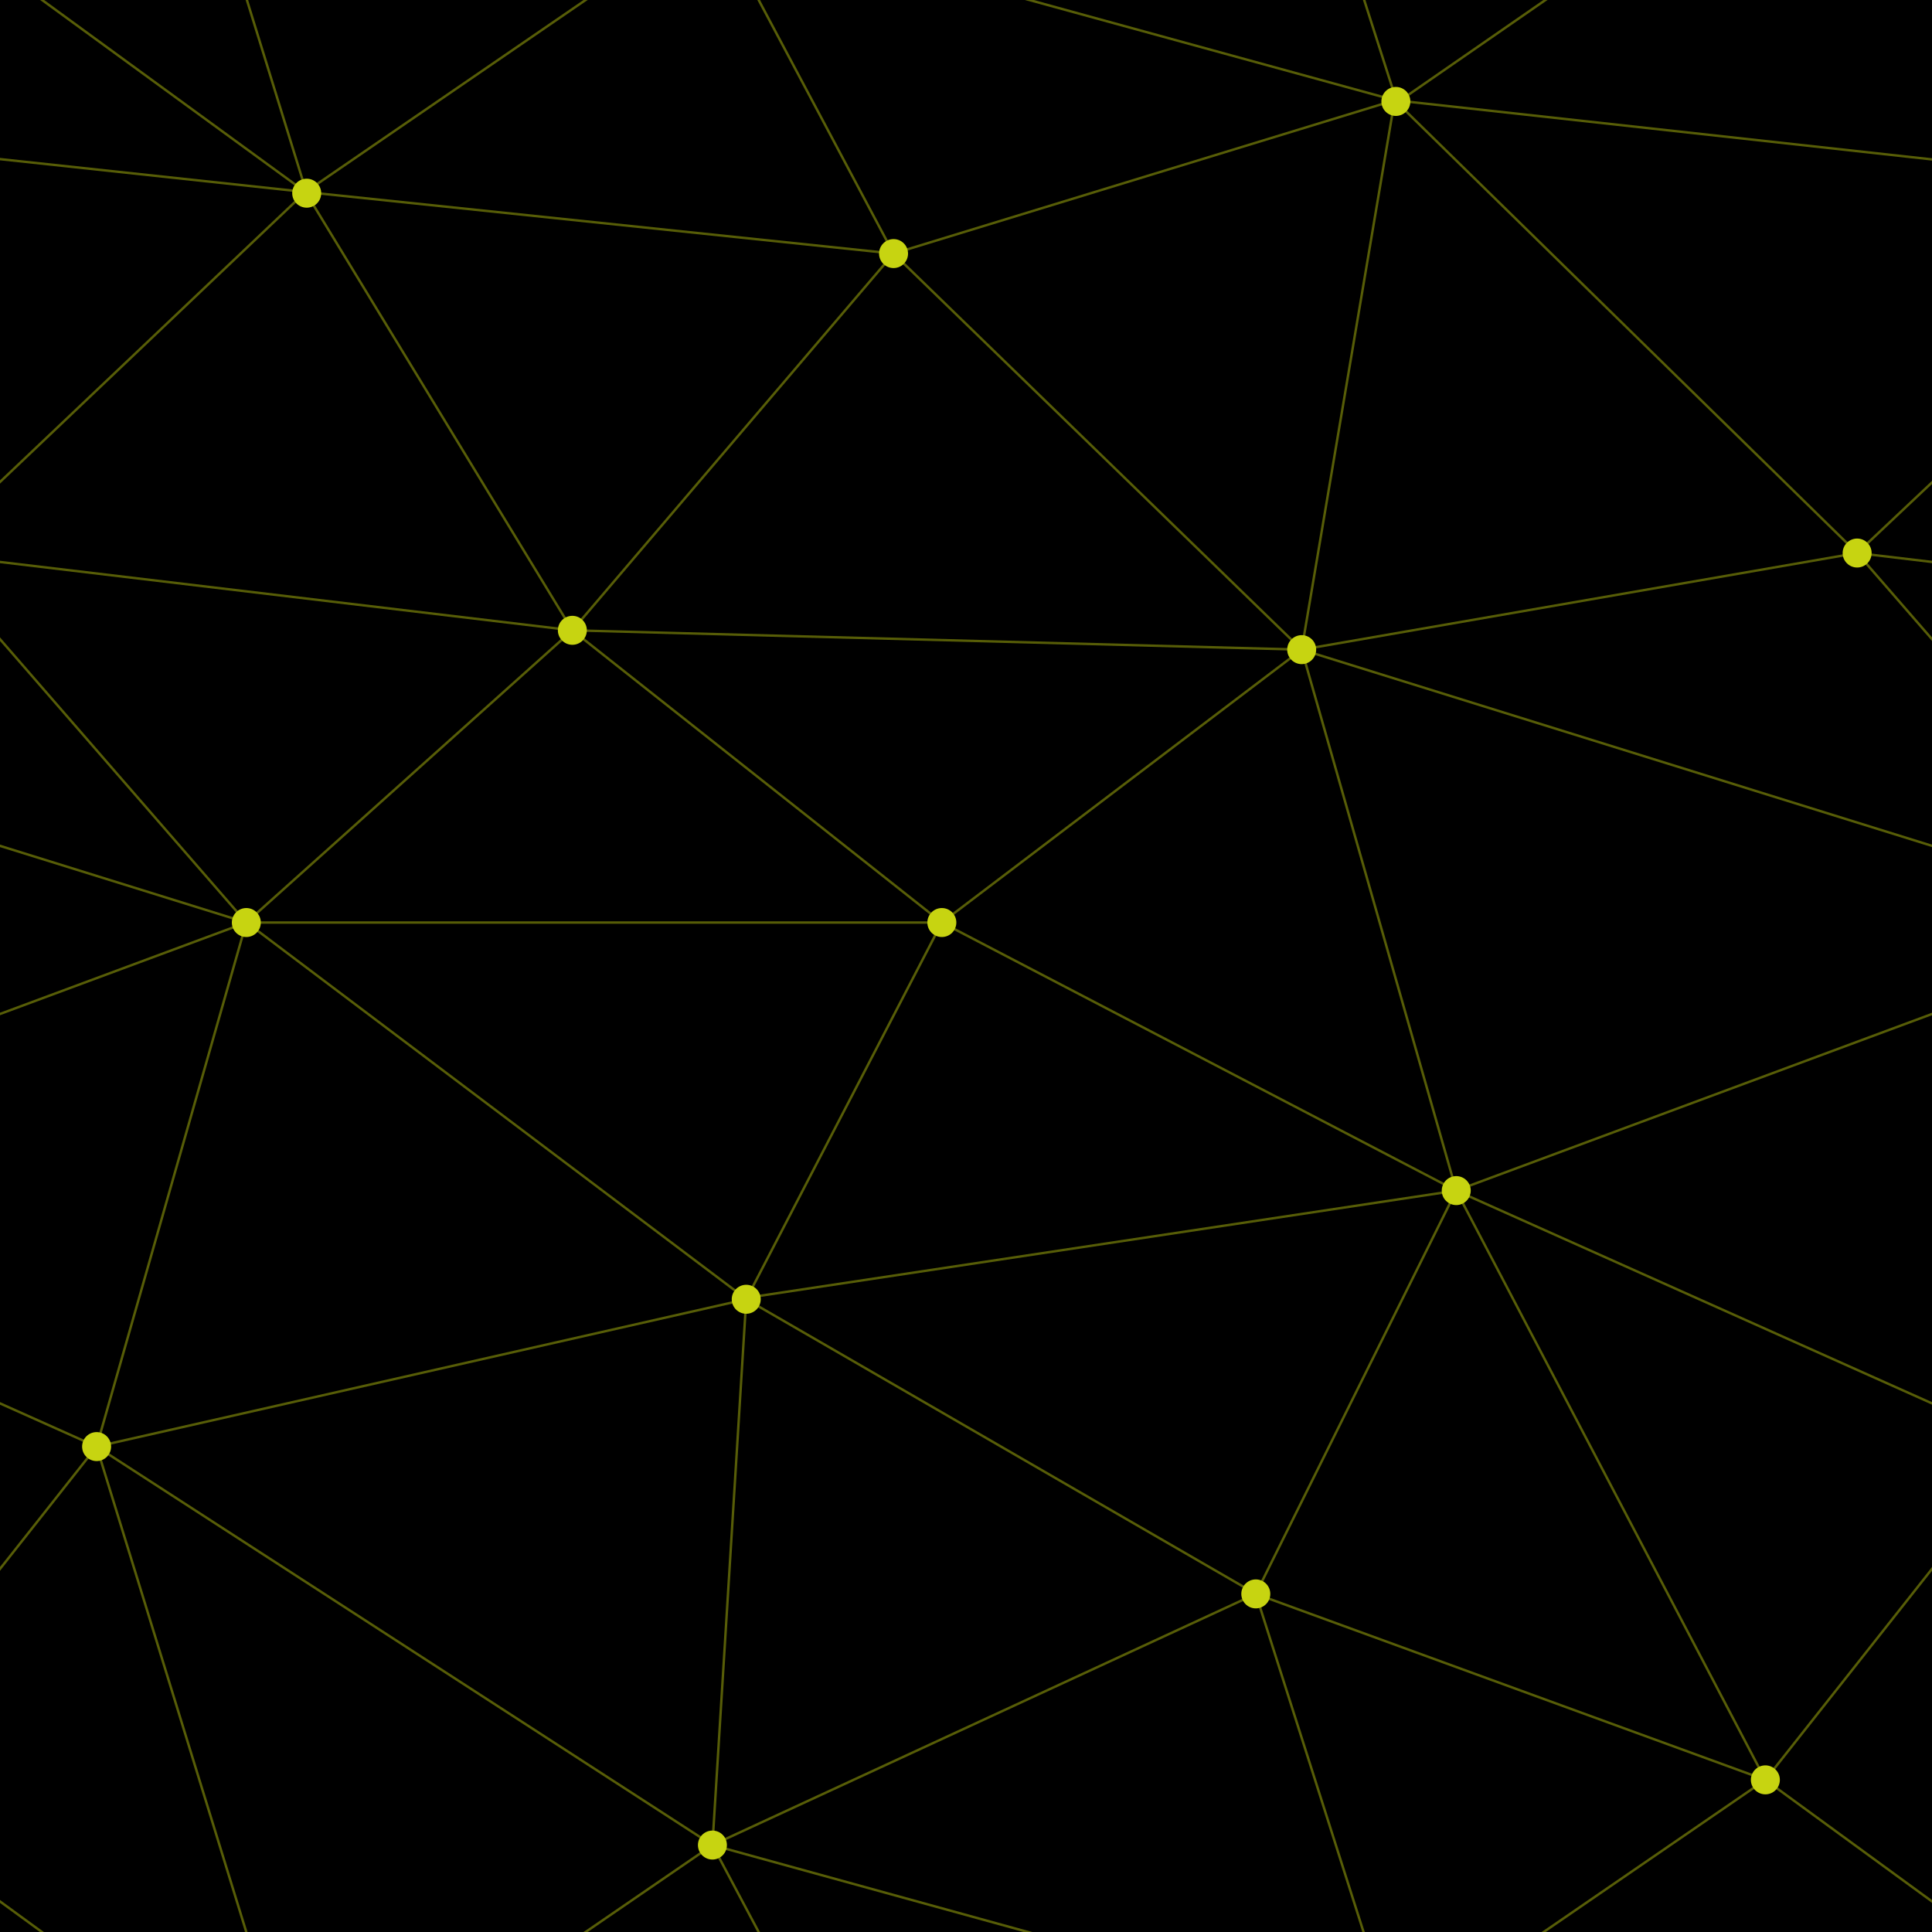 <svg xmlns="http://www.w3.org/2000/svg" width="245" height="245" viewBox="0 0 800 800"><rect fill="#000000" width="800" height="800"></rect><g fill="none" stroke="#575D07" stroke-width="1"><path d="M769 229L1037 260.9M927 880L731 737 520 660 309 538 40 599 295 764 126.5 879.5 40 599-197 493 102 382-31 229 126.5 79.5-69-63"></path><path d="M-31 229L237 261 390 382 603 493 308.5 537.5 101.5 381.5M370 905L295 764"></path><path d="M520 660L578 842 731 737 840 599 603 493 520 660 295 764 309 538 390 382 539 269 769 229 577.5 41.5 370 105 295 -36 126.5 79.5 237 261 102 382 40 599 -69 737 127 880"></path><path d="M520-140L578.5 42.5 731-63M603 493L539 269 237 261 370 105M902 382L539 269M390 382L102 382"></path><path d="M-222 42L126.5 79.5 370 105 539 269 577.5 41.5 927 80 769 229 902 382 603 493 731 737M295-36L577.5 41.5M578 842L295 764M40-201L127 80M102 382L-261 269"></path></g><g fill="#C7D411"><circle cx="769" cy="229" r="6"></circle><circle cx="539" cy="269" r="6"></circle><circle cx="603" cy="493" r="6"></circle><circle cx="731" cy="737" r="6"></circle><circle cx="520" cy="660" r="6"></circle><circle cx="309" cy="538" r="6"></circle><circle cx="295" cy="764" r="6"></circle><circle cx="40" cy="599" r="6"></circle><circle cx="102" cy="382" r="6"></circle><circle cx="127" cy="80" r="6"></circle><circle cx="370" cy="105" r="6"></circle><circle cx="578" cy="42" r="6"></circle><circle cx="237" cy="261" r="6"></circle><circle cx="390" cy="382" r="6"></circle></g></svg>